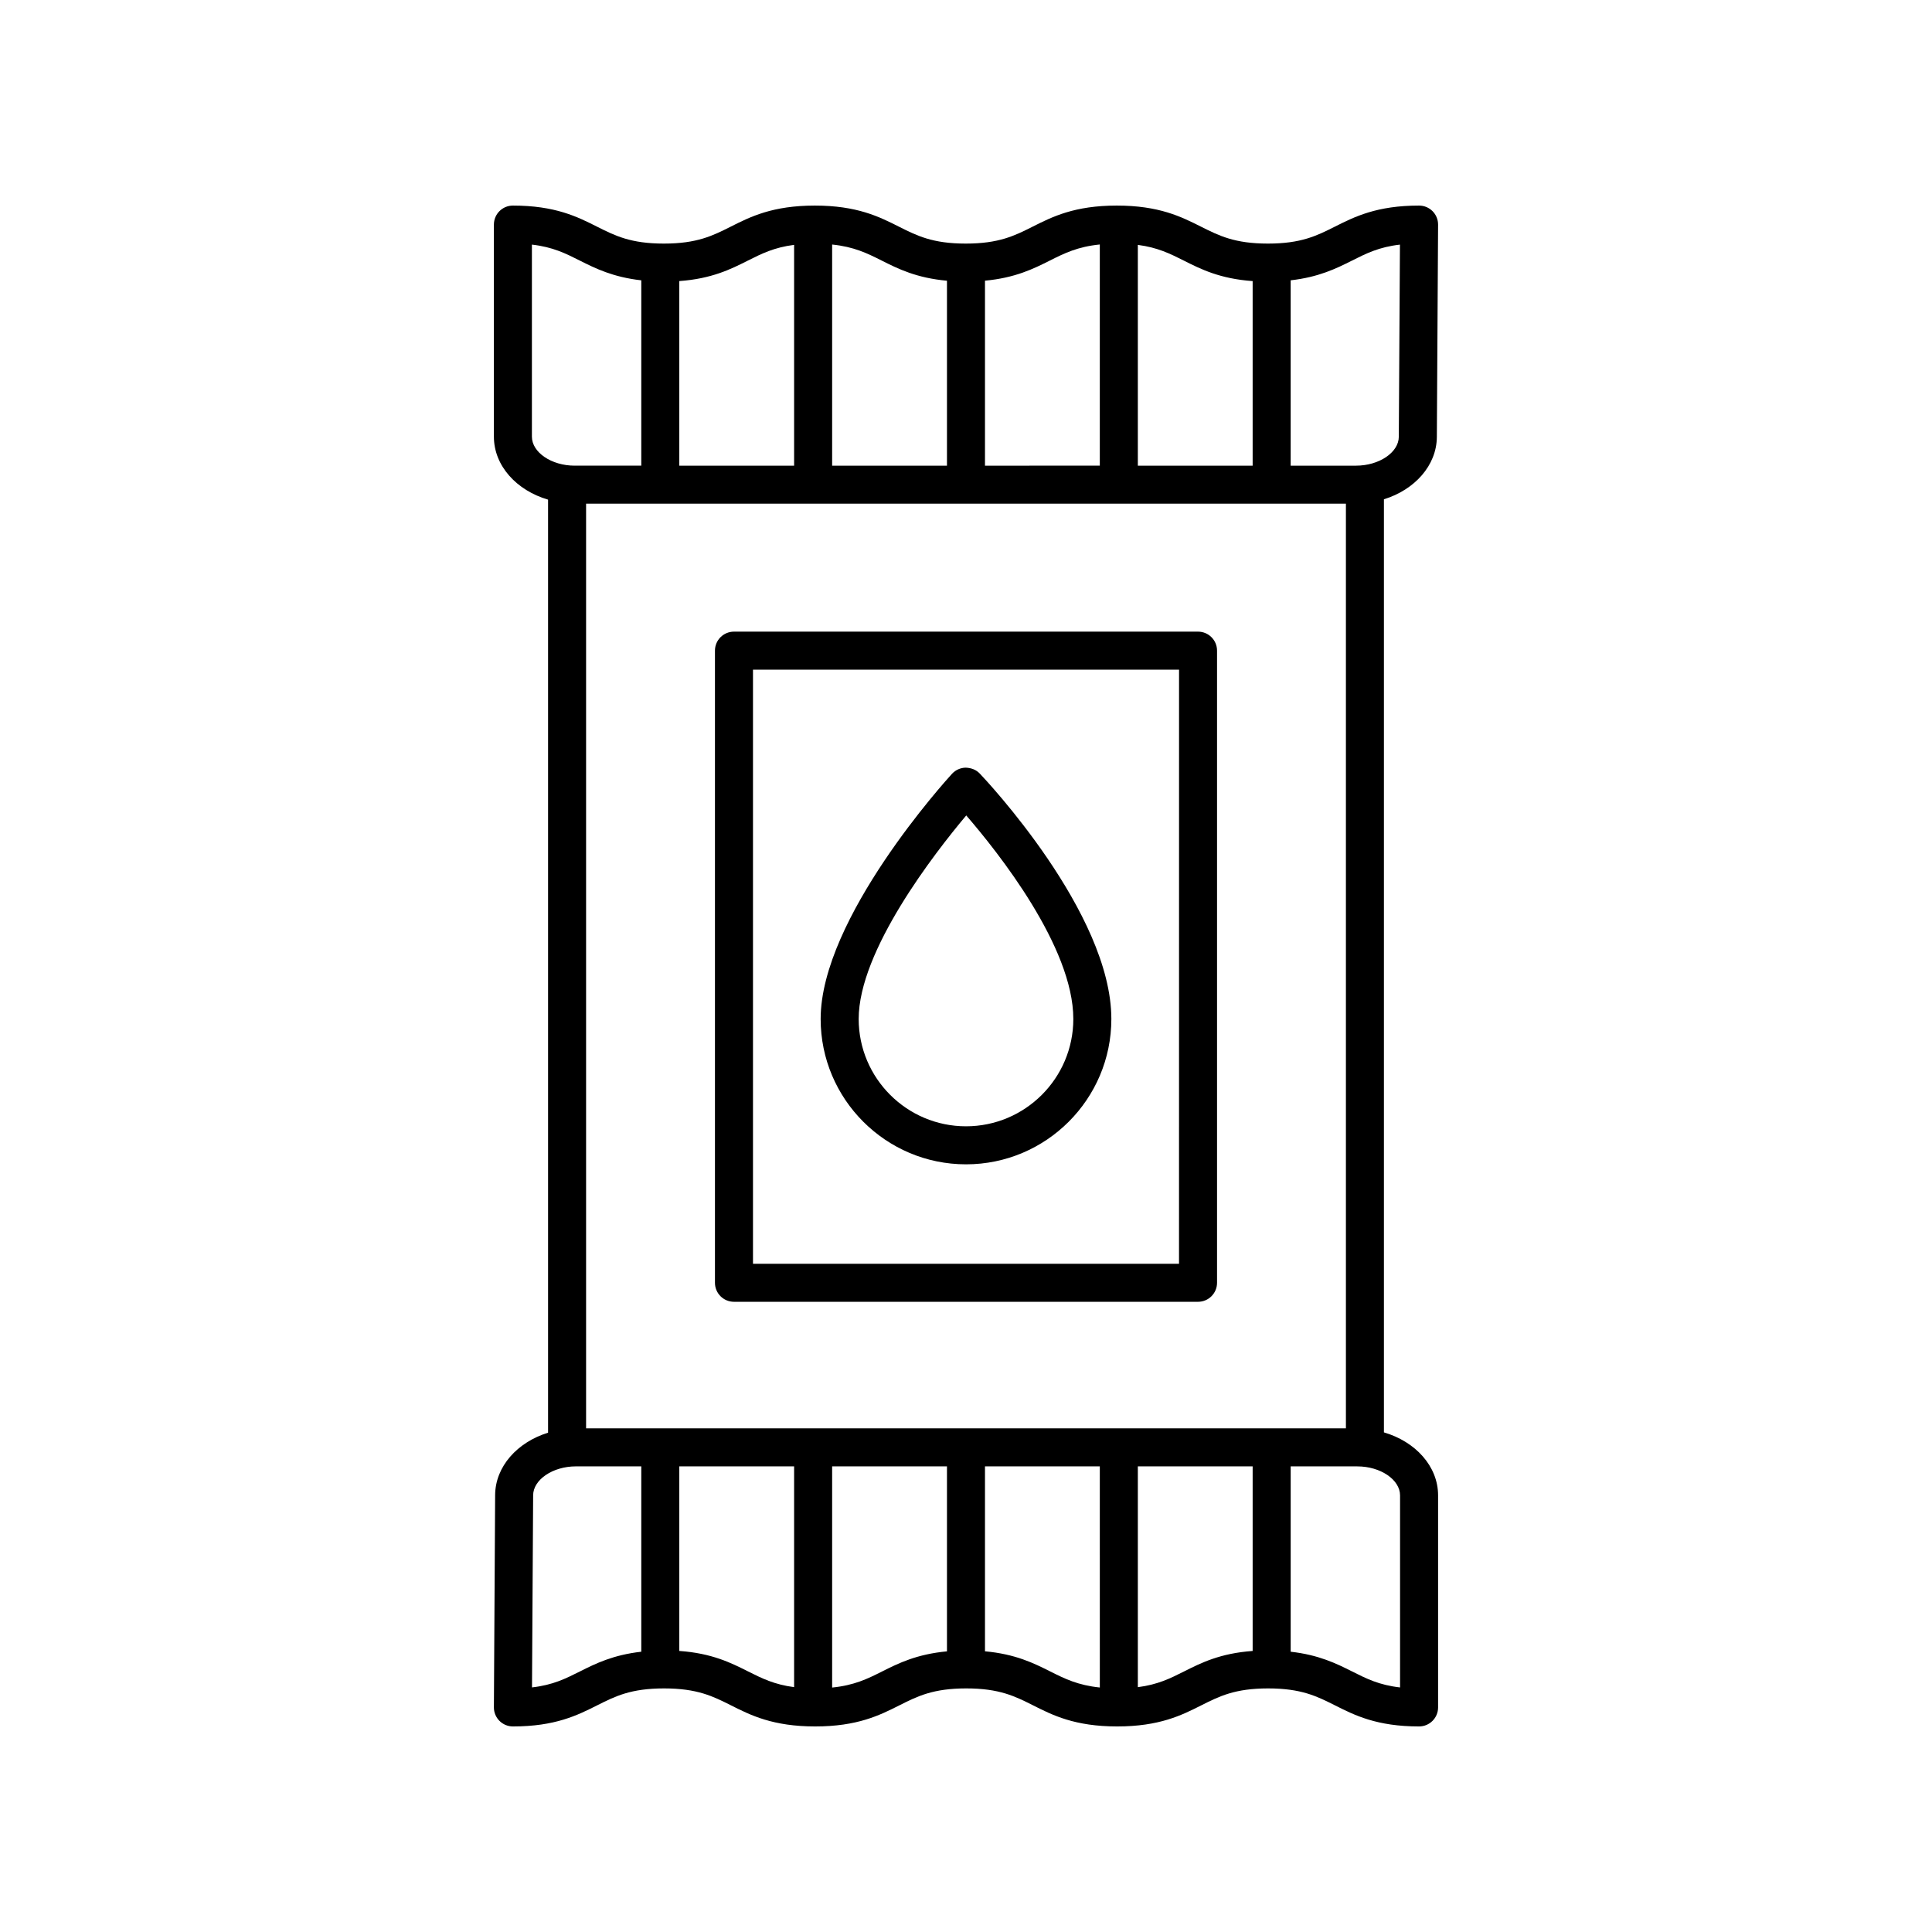 <?xml version="1.0" encoding="UTF-8"?>
<!-- Uploaded to: SVG Repo, www.svgrepo.com, Generator: SVG Repo Mixer Tools -->
<svg fill="#000000" width="800px" height="800px" version="1.1" viewBox="144 144 512 512" xmlns="http://www.w3.org/2000/svg">
 <g>
  <path d="m400 452.56c21.238 0 38.52-17.277 38.52-38.52 0-28.133-33.445-63.547-34.875-65.043-0.965-1.004-2.184-1.484-3.695-1.559-1.398 0.016-2.723 0.605-3.664 1.633-1.422 1.551-34.805 38.281-34.805 64.969 0 21.242 17.277 38.52 38.52 38.52zm0.062-92.461c8.449 9.77 28.379 34.848 28.379 53.941 0 15.684-12.758 28.441-28.441 28.441s-28.441-12.758-28.441-28.441c-0.004-18.086 20.074-43.906 28.504-53.941z"/>
  <path d="m524.78 259.8 0.328-56.254c0.012-1.344-0.523-2.633-1.465-3.582-0.945-0.949-2.231-1.484-3.574-1.484-11.211 0-17.098 2.961-22.293 5.574-4.801 2.414-8.941 4.5-17.758 4.5-8.82 0-12.965-2.086-17.766-4.5-5.199-2.613-11.082-5.574-22.289-5.574-11.203 0-17.086 2.961-22.277 5.574-4.797 2.414-8.941 4.5-17.754 4.5-8.801 0-12.934-2.086-17.727-4.496-5.191-2.617-11.07-5.578-22.262-5.578-11.203 0-17.086 2.961-22.277 5.578-4.793 2.41-8.93 4.496-17.738 4.496-8.801 0-12.941-2.086-17.73-4.496-5.191-2.617-11.074-5.578-22.273-5.578-2.785 0-5.039 2.254-5.039 5.039v56.195c0 7.734 6.023 14.262 14.355 16.695v247.27c-8.117 2.504-13.977 8.934-14.027 16.52l-0.328 56.254c-0.012 1.344 0.523 2.633 1.465 3.582 0.945 0.949 2.231 1.488 3.574 1.488 11.211 0 17.098-2.961 22.293-5.574 4.801-2.418 8.945-4.504 17.762-4.504 8.82 0 12.965 2.086 17.766 4.5 5.195 2.613 11.078 5.578 22.289 5.578 11.203 0 17.086-2.961 22.277-5.574 4.797-2.418 8.938-4.504 17.75-4.504 8.801 0 12.934 2.086 17.727 4.496 5.191 2.617 11.07 5.582 22.262 5.582 11.203 0 17.086-2.961 22.277-5.578 4.793-2.414 8.934-4.5 17.738-4.5 8.801 0 12.941 2.086 17.73 4.496 5.191 2.617 11.078 5.582 22.273 5.582 2.785 0 5.039-2.254 5.039-5.039v-56.195c0-7.734-6.023-14.262-14.355-16.695v-247.28c8.117-2.5 13.977-8.934 14.027-16.52zm-225.46 262.73v-245.05h201.36v245.05zm202.98-309.47c3.773-1.898 7.144-3.598 12.699-4.231l-0.301 50.918c-0.023 4.152-5.215 7.66-11.336 7.66h-17.324v-49.121c7.441-0.84 12.098-3.129 16.262-5.227zm-26.336 5.434v48.914h-30.426v-58.508c5.242 0.684 8.527 2.324 12.184 4.16 4.527 2.281 9.59 4.82 18.242 5.434zm-53.758-5.434c3.887-1.957 7.391-3.68 13.254-4.269v58.613l-30.43 0.004v-49.023c7.984-0.742 12.848-3.144 17.176-5.324zm-27.25 5.336v49.012h-30.43v-58.605c5.801 0.598 9.277 2.312 13.141 4.254 4.356 2.195 9.234 4.613 17.289 5.34zm-52.758-5.336c3.664-1.848 6.969-3.492 12.25-4.168v58.516h-30.426v-48.918c8.609-0.621 13.66-3.156 18.176-5.43zm-57.238 46.66v-50.895c5.559 0.633 8.926 2.332 12.699 4.234 4.168 2.098 8.832 4.394 16.289 5.231v49.117h-17.652c-6.148 0-11.336-3.523-11.336-7.688zm12.727 327.23c-3.773 1.898-7.144 3.598-12.699 4.231l0.301-50.918c0.023-4.152 5.215-7.66 11.336-7.66h17.324v49.121c-7.438 0.84-12.098 3.129-16.262 5.227zm26.336-5.434v-48.914h30.426v58.508c-5.242-0.684-8.527-2.324-12.184-4.16-4.527-2.277-9.586-4.82-18.242-5.434zm53.758 5.434c-3.887 1.957-7.391 3.68-13.254 4.269v-58.613l30.43-0.004v49.023c-7.984 0.746-12.844 3.144-17.176 5.324zm27.25-5.336v-49.012h30.43l0.004 58.605c-5.801-0.598-9.277-2.312-13.141-4.254-4.356-2.195-9.238-4.609-17.293-5.34zm52.758 5.336c-3.664 1.848-6.969 3.492-12.25 4.168v-58.516h30.426v48.918c-8.609 0.621-13.66 3.156-18.176 5.43zm57.242-46.656v50.895c-5.559-0.633-8.926-2.332-12.699-4.234-4.168-2.098-8.832-4.394-16.289-5.231v-49.117h17.652c6.144-0.004 11.336 3.519 11.336 7.688z"/>
  <path d="m461.49 311.39h-122.98c-2.785 0-5.039 2.254-5.039 5.039v167.52c0 2.785 2.254 5.039 5.039 5.039h122.98c2.785 0 5.039-2.254 5.039-5.039v-167.52c0-2.789-2.254-5.039-5.039-5.039zm-5.039 167.52h-112.9v-157.44h112.91z"/>
 </g>
</svg>